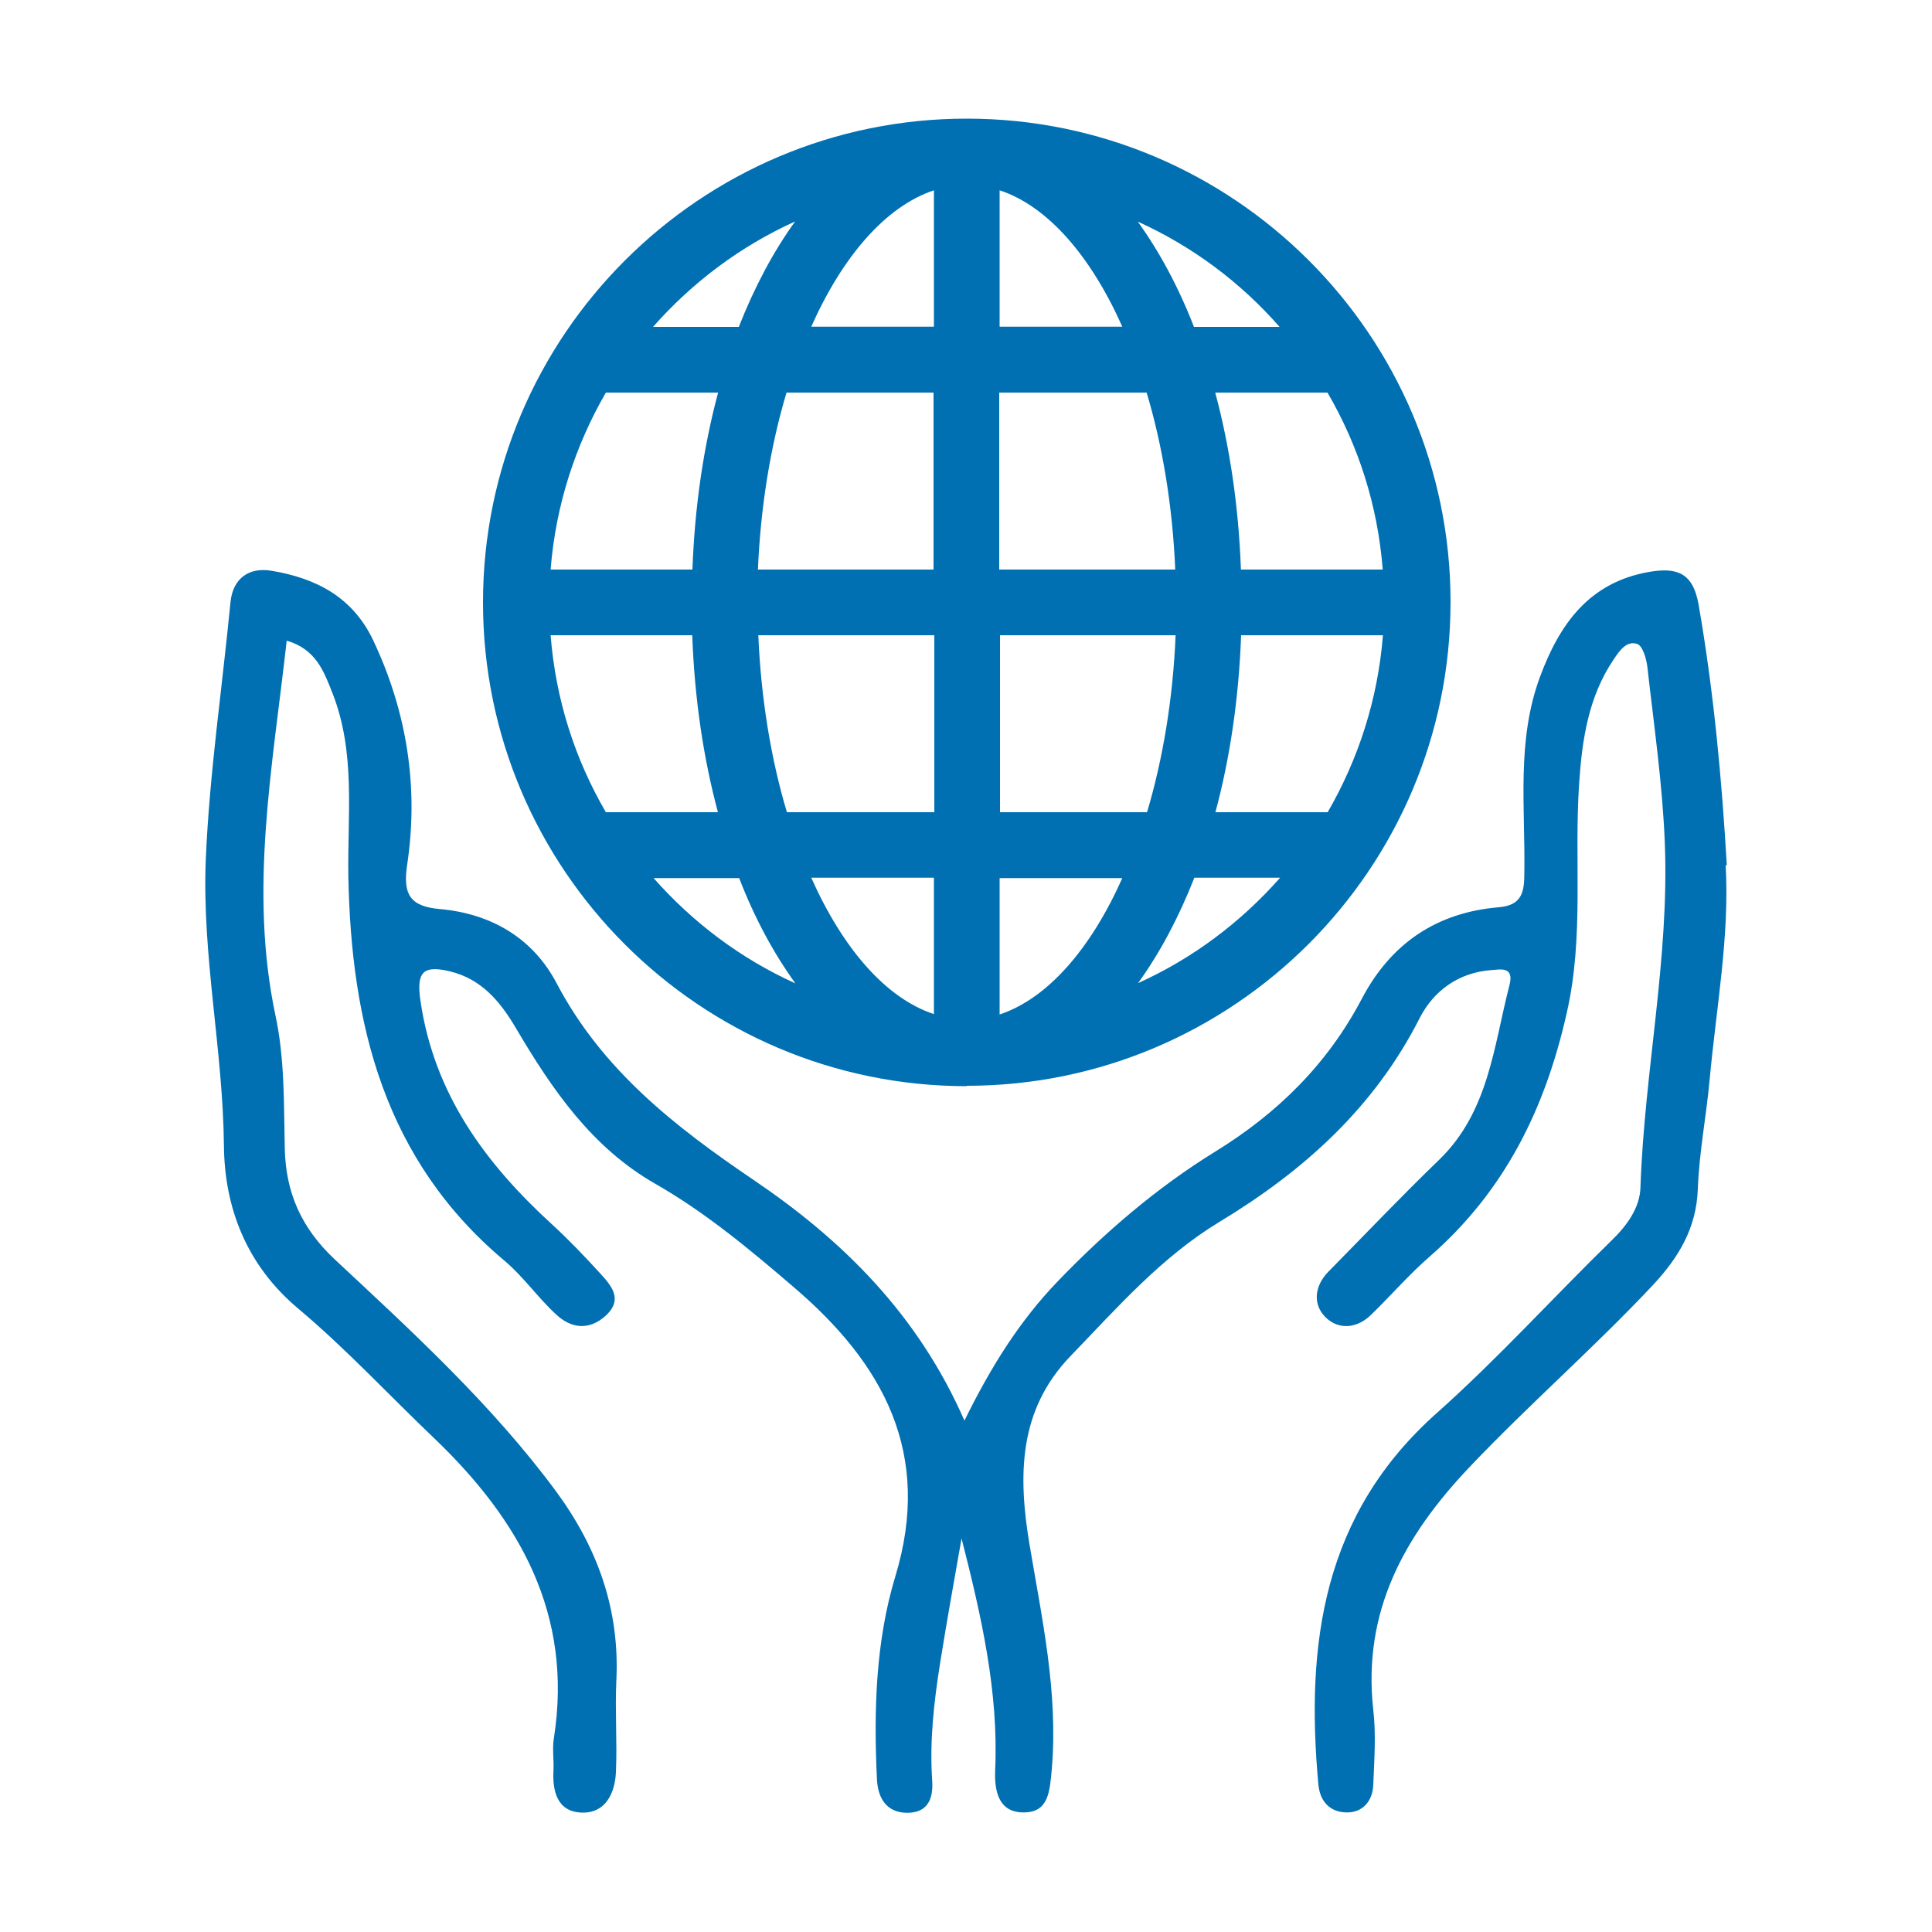 <?xml version="1.0" encoding="UTF-8"?>
<svg id="Layer_2" data-name="Layer 2" xmlns="http://www.w3.org/2000/svg" viewBox="0 0 100 100">
  <defs>
    <style>
      .cls-1 {
        fill: #0070b2;
      }
    </style>
  </defs>
  <g id="Layer_1-2" data-name="Layer 1-2">
    <g>
      <path class="cls-1" d="M89.38,44.8c-.26-4.49-.68-9.02-1.46-13.5-.29-1.67-1.14-1.94-2.55-1.7-3.13.54-4.66,2.72-5.67,5.46-1.21,3.29-.75,6.71-.8,10.08,0,.99-.09,1.72-1.33,1.82-3.2.27-5.57,1.86-7.08,4.73-1.77,3.37-4.34,5.92-7.61,7.93-2.98,1.84-5.67,4.14-8.14,6.71-1.96,2.04-3.44,4.39-4.82,7.2-2.42-5.52-6.33-9.35-10.89-12.44-4.09-2.77-7.85-5.7-10.21-10.18-1.24-2.37-3.42-3.63-6.08-3.86-1.51-.14-1.89-.75-1.67-2.26.61-4.03,0-7.93-1.75-11.64-1.07-2.26-2.98-3.23-5.28-3.61-1.17-.19-1.99.41-2.11,1.63-.43,4.44-1.09,8.87-1.28,13.33-.2,4.97.89,9.84.94,14.79.03,3.22,1.16,6.18,3.83,8.43,2.49,2.09,4.7,4.48,7.05,6.72,4.43,4.24,7.2,9.12,6.2,15.52-.09.53,0,1.09-.02,1.63-.07,1.12.19,2.2,1.48,2.23,1.21.03,1.7-1,1.75-2.09.07-1.57-.05-3.13.02-4.7.19-3.68-.95-6.89-3.12-9.84-3.32-4.49-7.42-8.24-11.47-12.02-1.7-1.6-2.52-3.42-2.57-5.72-.05-2.3,0-4.65-.48-6.88-1.38-6.5-.15-12.87.58-19.41,1.51.44,1.92,1.58,2.37,2.72,1.21,3.08.77,6.3.82,9.46.14,7.69,1.87,14.71,8.1,19.93.97.82,1.72,1.91,2.66,2.77.78.73,1.7.83,2.55.07.95-.87.29-1.58-.32-2.25-.78-.85-1.58-1.69-2.43-2.47-3.47-3.17-6.13-6.77-6.83-11.61-.22-1.5.17-1.82,1.5-1.51,1.65.39,2.62,1.55,3.44,2.94,1.87,3.17,3.92,6.18,7.23,8.07,2.59,1.48,4.89,3.4,7.15,5.34,4.63,3.95,7.2,8.6,5.26,14.98-1.02,3.37-1.12,6.95-.95,10.49.05,1.06.56,1.74,1.57,1.74s1.36-.66,1.29-1.67c-.14-2.04.09-4.07.41-6.08.34-2.14.73-4.29,1.11-6.45,1.02,4,1.92,7.92,1.74,11.98-.05,1.12.19,2.21,1.48,2.2,1.31,0,1.34-1.12,1.45-2.23.34-3.98-.51-7.8-1.16-11.68-.58-3.51-.58-6.91,2.14-9.72,2.4-2.49,4.7-5.12,7.69-6.93,4.37-2.64,8.02-5.92,10.37-10.55.73-1.43,2.03-2.37,3.73-2.49.46-.03,1.17-.2.92.78-.82,3.17-1.07,6.55-3.64,9.04-1.96,1.89-3.83,3.86-5.74,5.8-.73.75-.8,1.7-.14,2.35.66.66,1.63.6,2.37-.14,1.02-.99,1.96-2.08,3.03-3.01,3.86-3.37,5.96-7.61,7.08-12.58.92-4,.37-7.98.65-11.95.15-2.23.48-4.43,1.77-6.35.32-.48.68-1,1.23-.82.29.1.48.78.53,1.21.34,3.03.78,6.04.9,9.09.24,5.97-1.06,11.86-1.26,17.82-.03,1.07-.7,1.99-1.51,2.77-3.01,2.94-5.86,6.09-9,8.89-5.94,5.26-6.83,11.98-6.16,19.27.09.9.63,1.41,1.43,1.43.85.03,1.38-.58,1.41-1.43.05-1.29.15-2.6,0-3.88-.56-5.07,1.58-8.97,4.95-12.53,3.08-3.25,6.47-6.2,9.53-9.46,1.33-1.43,2.25-2.94,2.32-4.99.07-1.89.44-3.76.61-5.63.34-3.71,1.04-7.44.83-11.12"/>
      <path class="cls-1" d="M28.49,32.88h7.34c.12,3.29.58,6.37,1.33,9.16h-5.8c-1.6-2.74-2.6-5.84-2.86-9.16M31.37,20.32h5.8c-.75,2.79-1.21,5.87-1.33,9.16h-7.34c.26-3.32,1.28-6.43,2.86-9.16M41.15,11.47c-1.12,1.55-2.09,3.37-2.91,5.45h-4.44c2.03-2.3,4.51-4.17,7.34-5.45M48.34,9.85v7.06h-6.35c1.63-3.66,3.86-6.23,6.35-7.06M48.34,29.48h-9.11c.14-3.3.66-6.42,1.48-9.16h7.61v9.16h.02ZM48.34,42.04h-7.61c-.82-2.74-1.34-5.86-1.48-9.16h9.11v9.16h-.02ZM48.34,52.49c-2.49-.82-4.72-3.4-6.35-7.06h6.35v7.06ZM33.82,45.45h4.44c.8,2.08,1.79,3.9,2.91,5.45-2.83-1.28-5.31-3.15-7.34-5.45M51.74,45.45h6.35c-1.63,3.66-3.86,6.23-6.35,7.06v-7.06ZM51.74,32.88h9.11c-.14,3.3-.66,6.42-1.48,9.16h-7.61v-9.16h-.02ZM51.74,20.32h7.61c.82,2.74,1.34,5.86,1.48,9.16h-9.11v-9.16h.02ZM51.74,9.85c2.49.82,4.72,3.4,6.35,7.06h-6.35v-7.06ZM66.24,16.92h-4.44c-.8-2.06-1.79-3.9-2.91-5.45,2.83,1.28,5.33,3.15,7.34,5.45M68.71,20.32c1.6,2.74,2.6,5.84,2.86,9.16h-7.34c-.12-3.29-.58-6.37-1.33-9.16h5.8ZM68.71,42.04h-5.8c.75-2.79,1.21-5.87,1.33-9.16h7.34c-.26,3.32-1.28,6.43-2.86,9.16M58.91,50.88c1.12-1.55,2.09-3.37,2.91-5.45h4.44c-2.03,2.3-4.51,4.17-7.34,5.45M50.04,56.2c13.8,0,25.04-11.23,25.04-25.04S63.84,6.14,50.04,6.14s-25.04,11.23-25.04,25.04,11.23,25.04,25.04,25.04"/>
    </g>
  </g>
</svg>